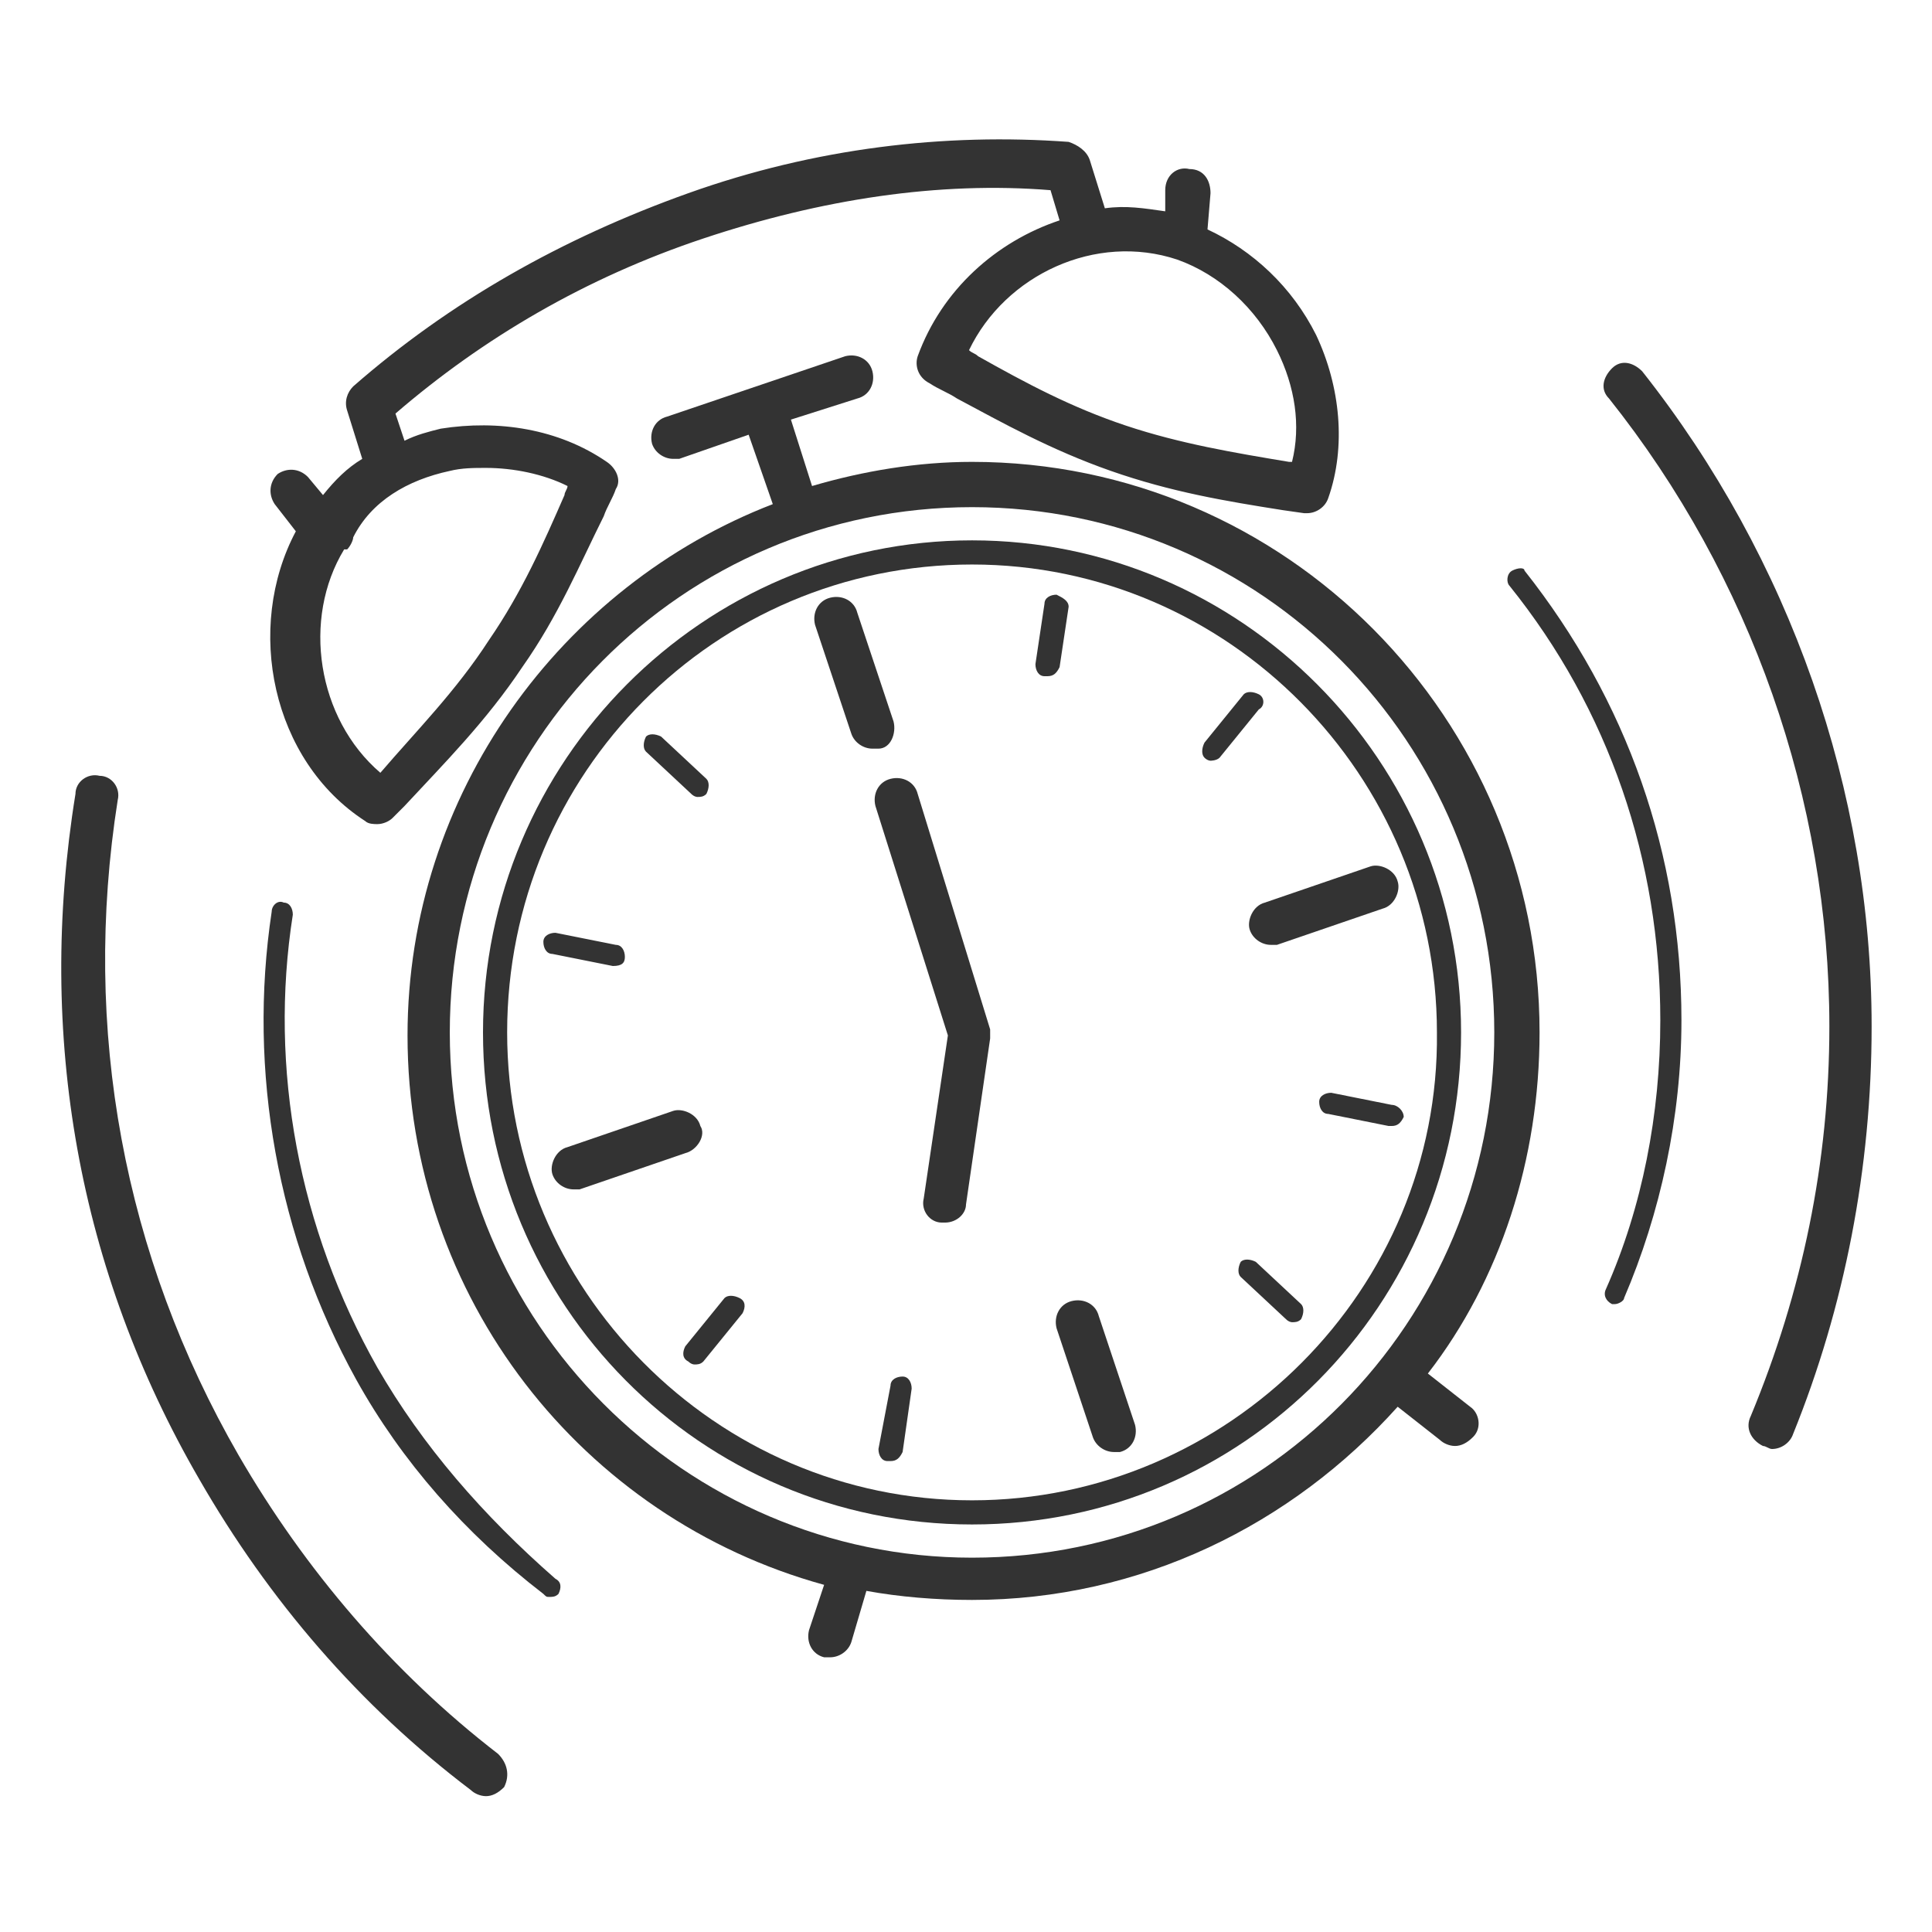 <!-- Generated by IcoMoon.io -->
<svg version="1.1" xmlns="http://www.w3.org/2000/svg" width="64" height="64" viewBox="0 0 64 64">
<title>alarm-clock-o</title>
<path fill="#333" d="M32.2 15.3c-1.8 0-3.6 0.3-5.3 0.8l-0.7-2.2 2.2-0.7c0.4-0.1 0.6-0.5 0.5-0.9s-0.5-0.6-0.9-0.5l-5.9 2c-0.4 0.1-0.6 0.5-0.5 0.9 0.1 0.3 0.4 0.5 0.7 0.5 0.1 0 0.2 0 0.2 0l2.3-0.8 0.8 2.3c-7 2.7-12.1 9.6-12.1 17.6 0 8.7 5.8 16 13.8 18.2l-0.5 1.5c-0.1 0.4 0.1 0.8 0.5 0.9 0.1 0 0.1 0 0.2 0 0.3 0 0.6-0.2 0.7-0.5l0.5-1.7c1.1 0.2 2.3 0.3 3.5 0.3 5.6 0 10.6-2.5 14.1-6.4l1.4 1.1c0.1 0.1 0.3 0.2 0.5 0.2s0.4-0.1 0.6-0.3c0.3-0.3 0.2-0.8-0.1-1l-1.4-1.1c2.4-3.1 3.7-7.1 3.7-11.3 0-10.4-8.4-18.9-18.8-18.9zM32.2 51.6c-9.5 0-17.3-7.8-17.3-17.4s7.7-17.4 17.3-17.4 17.3 7.8 17.3 17.4c0 9.6-7.7 17.4-17.3 17.4z"></path>
<path fill="#333" d="M32.2 17.9c-8.9 0-16.2 7.3-16.2 16.3s7.2 16.3 16.2 16.3 16.2-7.3 16.2-16.3c0-9-7.3-16.3-16.2-16.3zM32.2 49.7c-8.5 0-15.4-7-15.4-15.5 0-8.6 6.9-15.5 15.4-15.5s15.4 7 15.4 15.5c0.1 8.5-6.9 15.5-15.4 15.5z"></path>
<path fill="#333" d="M30.4 26.3c-0.1-0.4-0.5-0.6-0.9-0.5s-0.6 0.5-0.5 0.9l2.4 7.6-0.8 5.4c-0.1 0.4 0.2 0.8 0.6 0.8 0 0 0.1 0 0.1 0 0.4 0 0.7-0.3 0.7-0.6l0.8-5.5c0-0.1 0-0.2 0-0.3l-2.4-7.8z"></path>
<path fill="#333" d="M29.6 23.9l-1.2-3.6c-0.1-0.4-0.5-0.6-0.9-0.5s-0.6 0.5-0.5 0.9l1.2 3.6c0.1 0.3 0.4 0.5 0.7 0.5 0.1 0 0.2 0 0.2 0 0.4 0 0.6-0.5 0.5-0.9z"></path>
<path fill="#333" d="M35 19.7c-0.2 0-0.4 0.1-0.4 0.3l-0.3 2c0 0.2 0.1 0.4 0.3 0.4 0 0 0 0 0.1 0 0.2 0 0.3-0.1 0.4-0.3l0.3-2c0-0.2-0.2-0.3-0.4-0.4z"></path>
<path fill="#333" d="M41.7 23c-0.2-0.1-0.4-0.1-0.5 0l-1.3 1.6c-0.1 0.2-0.1 0.4 0 0.5s0.2 0.1 0.2 0.1 0.2 0 0.3-0.1l1.3-1.6c0.2-0.1 0.2-0.4 0-0.5z"></path>
<path fill="#333" d="M22.9 26.3c0.1 0.1 0.2 0.1 0.2 0.1 0.1 0 0.2 0 0.3-0.1 0.1-0.2 0.1-0.4 0-0.5l-1.5-1.4c-0.2-0.1-0.4-0.1-0.5 0-0.1 0.2-0.1 0.4 0 0.5l1.5 1.4z"></path>
<path fill="#333" d="M20.3 32c0 0 0 0 0 0 0.3 0 0.4-0.1 0.4-0.3s-0.1-0.4-0.3-0.4l-2-0.4c-0.2 0-0.4 0.1-0.4 0.3s0.1 0.4 0.3 0.4l2 0.4z"></path>
<path fill="#333" d="M41.6 41.8c-0.2-0.1-0.4-0.1-0.5 0-0.1 0.2-0.1 0.4 0 0.5l1.5 1.4c0.1 0.1 0.2 0.1 0.2 0.1 0.1 0 0.2 0 0.3-0.1 0.1-0.2 0.1-0.4 0-0.5l-1.5-1.4z"></path>
<path fill="#333" d="M46.1 36.6l-2-0.4c-0.2 0-0.4 0.1-0.4 0.3s0.1 0.4 0.3 0.4l2 0.4c0 0 0.1 0 0.1 0 0.2 0 0.3-0.1 0.4-0.3 0-0.2-0.2-0.4-0.4-0.4z"></path>
<path fill="#333" d="M29.9 45.6c-0.2 0-0.4 0.1-0.4 0.3l-0.4 2.1c0 0.2 0.1 0.4 0.3 0.4 0 0 0 0 0.1 0 0.2 0 0.3-0.1 0.4-0.3l0.3-2.1c0-0.2-0.1-0.4-0.3-0.4z"></path>
<path fill="#333" d="M24 43l-1.3 1.6c-0.1 0.2-0.1 0.4 0.1 0.5 0.1 0.1 0.2 0.1 0.2 0.1 0.1 0 0.2 0 0.3-0.1l1.3-1.6c0.1-0.2 0.1-0.4-0.1-0.5s-0.4-0.1-0.5 0z"></path>
<path fill="#333" d="M41.4 30.8c0.1 0.3 0.4 0.5 0.7 0.5 0.1 0 0.2 0 0.2 0l3.5-1.2c0.4-0.1 0.6-0.6 0.5-0.9-0.1-0.4-0.6-0.6-0.9-0.5l-3.5 1.2c-0.4 0.1-0.6 0.6-0.5 0.9z"></path>
<path fill="#333" d="M36.4 43.6c-0.1-0.4-0.5-0.6-0.9-0.5s-0.6 0.5-0.5 0.9l1.2 3.6c0.1 0.3 0.4 0.5 0.7 0.5 0.1 0 0.2 0 0.2 0 0.4-0.1 0.6-0.5 0.5-0.9l-1.2-3.6z"></path>
<path fill="#333" d="M23.2 37.3c-0.1-0.4-0.6-0.6-0.9-0.5l-3.5 1.2c-0.4 0.1-0.6 0.6-0.5 0.9s0.4 0.5 0.7 0.5c0.1 0 0.2 0 0.2 0l3.5-1.2c0.4-0.1 0.7-0.6 0.5-0.9z"></path>
<path fill="#333" d="M9.8 17.6c-1.7 3.2-0.8 7.6 2.3 9.6 0.1 0.1 0.3 0.1 0.4 0.1 0.2 0 0.4-0.1 0.5-0.2l0.4-0.4c1.3-1.4 2.7-2.8 3.9-4.6 1.2-1.7 1.9-3.4 2.7-5 0.1-0.3 0.3-0.6 0.4-0.9 0.2-0.3 0-0.7-0.3-0.9-1.6-1.1-3.6-1.4-5.5-1.1-0.4 0.1-0.8 0.2-1.2 0.4l-0.3-0.9c2.9-2.5 6.3-4.5 10.2-5.8s7.8-1.9 11.5-1.6l0.3 1c-2.1 0.7-3.9 2.3-4.7 4.5-0.1 0.3 0 0.7 0.4 0.9 0.3 0.2 0.6 0.3 0.9 0.5 1.5 0.8 3.1 1.7 5.1 2.4s3.8 1 5.7 1.3l0.7 0.1c0 0 0.1 0 0.1 0 0.3 0 0.6-0.2 0.7-0.5 0.6-1.7 0.4-3.7-0.4-5.4-0.8-1.6-2.1-2.8-3.6-3.5l0.1-1.2c0-0.4-0.2-0.8-0.7-0.8-0.4-0.1-0.8 0.2-0.8 0.7v0.7c-0.7-0.1-1.3-0.2-2-0.1l-0.5-1.6c-0.1-0.3-0.4-0.5-0.7-0.6-4.1-0.3-8.4 0.2-12.6 1.7s-7.9 3.6-11.1 6.4c-0.2 0.2-0.3 0.5-0.2 0.8l0.5 1.6c-0.5 0.3-0.9 0.7-1.3 1.2l-0.5-0.6c-0.3-0.3-0.7-0.3-1-0.1-0.3 0.3-0.3 0.7-0.1 1l0.7 0.9zM39 8.6c1.4 0.5 2.6 1.6 3.3 3 0.6 1.2 0.8 2.5 0.5 3.7h-0.1c-1.8-0.3-3.6-0.6-5.4-1.2s-3.3-1.4-4.9-2.3c-0.1-0.1-0.2-0.1-0.3-0.2 1.2-2.5 4.2-3.9 6.9-3zM14.9 15.6c0.4-0.1 0.8-0.1 1.2-0.1 0.9 0 1.9 0.2 2.7 0.6 0 0.1-0.1 0.2-0.1 0.3-0.7 1.6-1.4 3.2-2.5 4.8-1.1 1.7-2.4 3-3.6 4.4-2.1-1.8-2.6-5.1-1.2-7.4 0 0 0 0 0.1 0 0.1-0.1 0.2-0.3 0.2-0.4 0.6-1.2 1.8-1.9 3.2-2.2z"></path>
<path fill="#333" d="M50.1 18.9c-0.2 0.1-0.2 0.4-0.1 0.5 3.3 4.1 5 9.1 5 14.4 0 3.1-0.6 6.2-1.8 8.9-0.1 0.2 0 0.4 0.2 0.5 0 0 0.1 0 0.1 0 0.1 0 0.3-0.1 0.3-0.2 1.2-2.8 1.9-6 1.9-9.2 0-5.5-1.8-10.6-5.2-14.9 0-0.1-0.2-0.1-0.4 0z"></path>
<path fill="#333" d="M54.4 12.3c-0.3-0.3-0.7-0.4-1-0.1s-0.4 0.7-0.1 1c4.7 5.9 7.3 13.3 7.3 20.8 0 4.5-0.9 8.8-2.6 12.9-0.2 0.4 0 0.8 0.4 1 0.1 0 0.2 0.1 0.3 0.1 0.3 0 0.6-0.2 0.7-0.5 1.7-4.2 2.6-8.8 2.6-13.5 0-7.8-2.7-15.5-7.6-21.7z"></path>
<path fill="#333" d="M12.5 45.3c-2.6-4.6-3.6-9.9-2.8-15 0-0.2-0.1-0.4-0.3-0.4-0.2-0.1-0.4 0.1-0.4 0.3-0.8 5.3 0.2 10.8 2.8 15.5 1.5 2.7 3.6 5.1 6.2 7.1 0.1 0.1 0.1 0.1 0.2 0.1s0.2 0 0.3-0.1c0.1-0.2 0.1-0.4-0.1-0.5-2.4-2.1-4.4-4.4-5.9-7z"></path>
<path fill="#333" d="M16.5 58.1c-3.5-2.7-6.4-6.1-8.6-9.9-3.8-6.6-5.2-14.1-4-21.7 0.1-0.4-0.2-0.8-0.6-0.8-0.4-0.1-0.8 0.2-0.8 0.6-1.3 8 0.1 15.8 4.1 22.7 2.3 4 5.3 7.5 9 10.3 0.1 0.1 0.3 0.2 0.5 0.2s0.4-0.1 0.6-0.3c0.2-0.4 0.1-0.8-0.2-1.1z"></path>
</svg>
